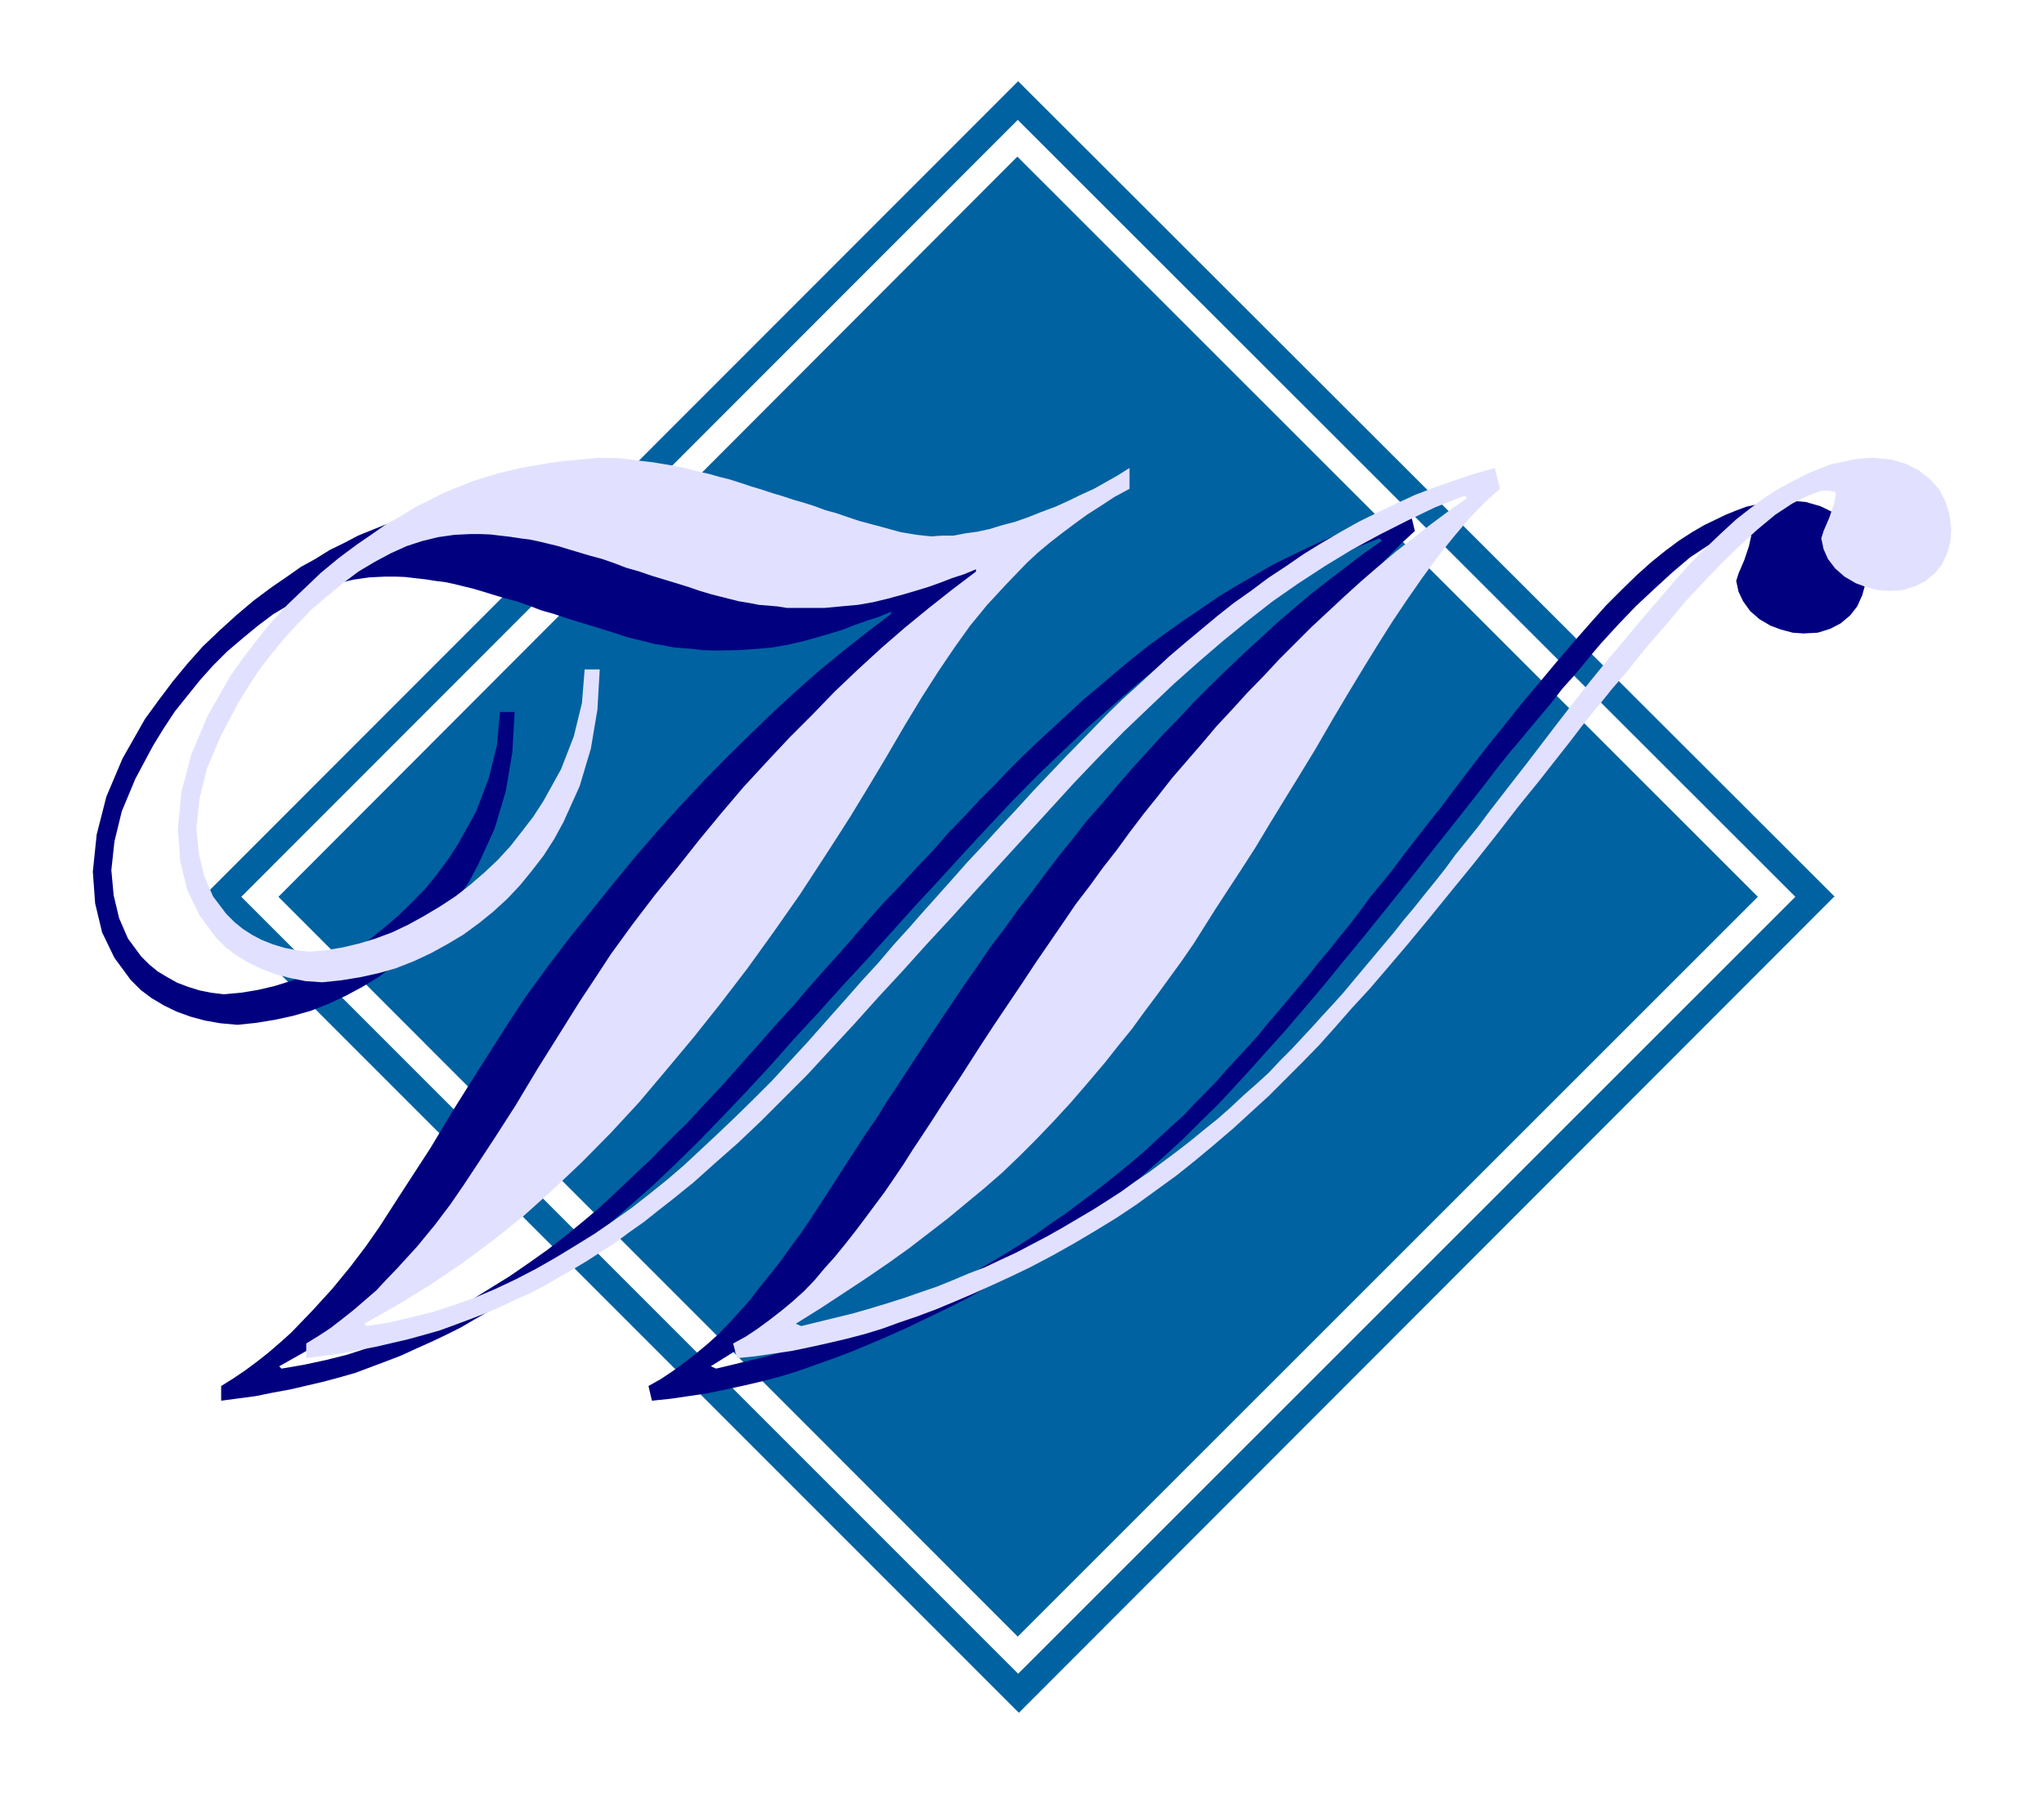 <svg xmlns="http://www.w3.org/2000/svg" width="352.4" height="309.267" fill-rule="evenodd" stroke-linecap="round" preserveAspectRatio="none" viewBox="0 0 5286 4639"><style>.pen1{stroke:none}.brush1{fill:#0062a1}</style><path d="M4643 2319 2632 310 624 2319l2009 2009 2010-2009h100L2635 4429 525 2319 2633 210l2112 2109h-102z" class="pen1 brush1"/><path d="M720 2319 2631 405l1915 1914-1914 1913L720 2319z" class="pen1 brush1"/><path d="m1331 1841-6 104-17 101-29 97-42 92-24 45-27 41-30 40-31 37-33 36-36 33-37 30-41 30-41 25-43 23-45 21-46 18-46 13-46 10-49 8-48 5-44-4-40-7-37-10-36-13-33-16-32-19-28-21-26-26-42-57-32-66-18-75-6-82 10-96 25-98 42-99 58-102 35-48 36-48 38-46 40-45 43-41 44-40 45-38 47-35 38-26 37-26 38-21 37-23 37-18 36-19 37-15 35-14 37-12 38-11 40-10 41-8 42-7 43-6 44-4 45-4h28l27 1 28 3 28 4 28 3 29 5 30 5 29 6 29 7 29 7 27 8 29 7 27 8 27 10 27 8 27 9 27 8 27 9 28 8 28 8 28 10 29 9 29 10 30 9 56 16 50 14 42 7 37 4 29-2h29l31-6 31-4 31-8 33-9 34-9 35-12 35-14 34-13 33-15 33-16 33-16 32-17 31-18 29-18v53l-38 22-35 23-36 23-34 24-32 24-32 25-30 25-29 27-52 54-50 54-45 54-40 57-39 59-44 67-46 76-47 84-50 80-41 69-37 58-30 47-66 99-67 97-68 93-69 90-70 87-71 86-70 83-74 80-74 75-75 72-77 69-80 63-80 60-83 55-83 51-85 48 6 6 58-10 56-12 56-14 55-18 55-19 53-23 53-25 52-27 52-29 50-31 50-31 48-33 48-34 47-36 45-37 44-37 44-41 44-42 45-42 46-47 47-46 46-50 48-51 47-53 48-54 44-50 44-48 40-47 39-44 37-41 35-40 32-37 46-52 45-47 44-48 43-45 40-46 40-41 39-42 38-38 37-39 37-37 39-37 40-37 39-36 40-37 42-35 41-35 42-35 43-34 44-32 45-32 46-31 45-31 48-29 48-28 47-27 49-24 48-23 51-23 50-19 50-18 51-17 53-15 13 53-38 35-39 40-40 47-41 52-42 56-39 56-39 58-36 57-36 60-41 66-41 69-44 76-42 69-40 65-38 62-36 60-36 55-34 52-32 50-29 46-29 46-31 45-31 44-33 44-32 44-33 43-35 44-34 43-43 52-44 51-46 49-43 46-46 45-45 43-46 40-46 38-46 39-49 37-52 40-52 38-58 39-58 39-62 40-64 40 14 6 46-11 45-11 46-11 43-13 44-13 43-14 43-15 42-15 41-16 40-17 42-17 40-18 41-20 40-21 40-20 39-22 39-23 39-23 38-24 37-24 36-26 37-25 35-26 36-27 35-27 35-28 34-28 34-29 33-31 33-30 33-30 31-33 27-27 29-30 26-30 27-29 27-29 26-29 25-31 26-30 26-31 26-31 27-32 26-33 27-32 27-34 27-33 26-34 27-37 30-36 29-36 29-39 31-40 31-40 33-41 32-43 45-59 44-57 46-57 43-54 44-52 45-54 42-49 43-49 42-47 41-41 39-38 38-34 36-29 35-26 34-22 31-18 29-14 27-13 27-11 27-10 29-6 27-6 27-3 26-1 44 4 38 11 35 17 29 23 24 28 17 31 10 34 3 35-2 33-8 29-13 29-18 23-25 21-27 14-32 10-37 2-28-2-30-8-27-10-29-17-24-21-18-25-12-25-6-28 6-19 15-35 12-36 6-27h-2l-2-3-5-1-10-2h-20l-35 13-40 20-44 29-46 39-48 44-47 44-46 48-44 48-22 26-23 28-25 30-29 32-27 35-31 37-32 38-34 41-9 10-16 20-23 29-29 38-36 46-45 57-51 64-59 75-61 76-58 72-56 68-53 65-51 60-48 56-46 51-43 48-42 46-42 45-45 44-43 43-47 43-46 41-47 42-48 40-50 40-52 37-51 36-54 37-54 33-54 32-56 32-58 29-50 24-50 24-49 22-47 20-48 20-48 18-45 16-45 16-46 14-46 12-47 11-46 10-48 10-47 7-48 7-48 5-9-38 32-18 30-20 30-22 31-24 29-24 30-27 28-29 27-30 27-30 25-33 26-32 26-33 25-35 26-35 24-35 24-37 25-38 23-36 25-39 25-38 25-39 26-37 24-39 26-39 36-55 36-55 35-53 35-52 35-52 35-50 34-50 36-47 34-48 36-46 35-47 35-46 37-46 36-46 39-44 38-45 39-45 40-44 39-43 42-43 40-43 41-41 43-42 42-40 44-40 42-39 44-38 45-38 45-35 47-36 46-35 47-33-7-6-75 30-74 34-71 37-71 39-70 42-68 45-67 46-64 50-65 53-63 55-65 57-63 60-65 62-64 65-63 67-64 69-63 69-64 69-63 70-63 70-64 69-63 70-62 67-62 70-62 67-62 65-59 61-60 59-59 56-59 52-57 50-56 47-37 28-35 28-37 26-35 26-37 24-36 23-36 22-37 21-36 21-38 19-38 18-38 17-39 18-39 15-40 15-40 15-42 12-41 11-43 10-43 10-44 8-44 9-45 6-45 6v-38l32-20 31-21 31-23 29-23 29-25 29-26 27-28 27-28 52-57 46-56 41-54 35-50 36-56 44-68 52-80 57-95 59-94 51-80 44-69 36-54 56-77 58-76 58-72 57-71 57-69 58-67 58-64 60-64 59-60 60-59 59-57 60-55 59-52 61-50 62-49 62-47v-6l-31 13-31 10-31 11-31 12-32 10-35 10-36 10-38 9-40 7-43 4-44 3-47 1h-25l-24-1-26-3-24-2-24-2-25-5-25-4-23-6-25-6-27-7-27-9-29-9-29-9-33-10-32-10-33-11-35-10-31-12-32-11-30-8-30-9-26-8-27-8-25-6-24-6-24-5-25-3-25-4-27-3-25-3-25-1h-27l-41 2-42 6-41 10-40 13-42 19-41 22-42 25-40 30-40 33-40 34-36 36-34 38-33 41-32 40-29 44-27 44-46 86-35 84-19 78-8 74 6 65 14 59 23 53 34 46 21 21 22 18 25 15 25 14 29 11 29 9 30 6 33 4 44-4 43-7 43-10 42-13 43-16 42-20 41-22 42-25 40-27 37-30 37-32 34-33 33-34 30-37 29-39 26-40 46-83 33-86 21-85 8-87h38z" class="pen1" style="fill:#010180"/><path d="m1551 1731-6 104-17 101-29 97-42 93-24 44-27 42-30 39-31 38-33 35-36 33-37 30-41 30-42 25-42 23-45 21-46 18-46 13-46 10-49 8-49 5-43-3-40-8-38-10-35-13-33-16-32-19-28-21-26-26-42-57-32-66-18-74-6-83 9-96 26-98 42-99 58-102 34-48 37-48 37-46 41-44 43-41 43-41 46-38 47-35 38-26 37-26 38-21 37-23 36-18 37-19 37-15 35-14 36-12 39-11 40-10 41-8 42-7 42-6 45-4 44-4h29l27 1 27 3 29 4 27 3 30 5 30 5 29 6 29 8 28 6 28 8 28 7 28 9 27 9 27 8 27 9 27 8 27 9 28 8 28 9 27 10 29 8 29 10 30 10 56 15 51 14 42 7 37 4 29-2h29l31-6 30-4 32-7 33-10 34-9 34-12 35-14 35-13 33-15 33-16 33-15 32-18 30-17 30-19v54l-39 21-35 23-36 23-33 24-32 24-32 25-30 25-29 27-52 54-50 54-45 55-40 56-40 59-43 67-46 76-49 84-48 80-42 69-37 58-31 48-64 98-68 97-67 93-69 90-70 88-71 85-70 83-74 80-74 75-76 72-77 69-79 63-81 60-82 55-83 51-85 48 6 6 57-9 56-13 56-14 56-18 54-19 54-23 53-25 52-27 51-29 51-31 50-31 48-33 48-34 46-36 46-37 43-37 44-41 45-42 44-42 47-46 47-47 46-50 47-51 47-53 48-54 44-50 44-48 40-47 40-44 36-41 35-39 33-37 46-52 45-48 44-48 42-45 41-45 40-42 39-41 38-39 37-38 37-38 38-37 41-37 39-36 40-37 41-35 42-35 42-35 43-34 44-31 44-33 47-31 45-31 47-29 48-28 48-27 49-24 48-23 50-23 50-19 51-18 51-17 53-15 13 54-38 34-39 40-40 47-42 52-41 56-39 56-39 58-36 57-37 60-40 66-41 69-44 76-42 69-40 65-38 62-36 60-36 56-34 52-32 49-29 46-29 46-31 45-32 44-32 44-33 44-32 44-35 43-34 43-44 52-44 51-45 49-44 46-45 45-45 43-46 40-46 38-47 39-48 37-52 40-53 38-57 39-59 39-61 40-64 40 14 6 45-11 45-11 45-11 45-13 43-13 44-14 43-15 41-14 42-17 40-17 42-16 40-19 41-19 40-21 40-21 39-22 39-23 39-23 38-24 37-24 36-26 37-25 35-26 36-27 35-27 34-28 35-28 33-29 33-31 34-30 33-30 31-33 27-27 28-30 27-29 27-30 27-29 26-29 25-30 26-31 26-31 26-31 27-32 26-33 27-32 27-34 26-32 27-34 27-37 30-37 29-36 29-39 31-40 31-40 32-41 33-43 45-59 44-57 45-57 44-54 44-52 44-53 43-50 42-49 42-47 41-41 40-38 37-34 37-29 35-26 34-22 31-17 29-15 27-13 27-11 27-10 29-6 27-6 26-3 27-1 44 4 38 11 34 17 29 23 25 28 16 32 10 33 4 36-2 32-8 29-13 29-18 23-25 21-27 14-33 10-36 2-28-2-30-8-27-10-29-17-24-21-19-25-11-25-6-28 6-19 15-35 12-36 5-27h-1l-2-3-6-1-9-2h-20l-35 13-40 20-44 29-47 39-48 44-46 45-46 48-44 47-22 26-23 28-26 30-28 32-28 35-30 37-33 38-33 41-9 10-16 20-23 29-29 38-37 47-44 56-52 64-58 75-61 77-58 71-56 69-53 64-51 60-48 56-47 51-42 48-42 47-43 44-44 44-43 43-47 43-46 42-48 41-48 40-50 40-51 37-51 37-54 36-54 33-54 32-57 32-57 30-50 24-50 23-49 22-47 20-48 20-48 18-47 16-44 16-46 14-46 12-47 11-45 10-48 10-47 7-48 7-48 5-10-38 33-18 30-20 30-22 31-24 29-24 30-27 28-29 25-30 27-30 26-32 26-33 25-33 26-35 26-35 24-35 25-37 24-38 24-36 25-38 25-39 25-38 25-38 25-39 25-39 36-55 37-55 35-52 35-53 35-51 35-51 34-50 36-47 34-47 36-46 35-48 35-46 37-46 36-46 38-44 39-45 38-45 41-44 39-43 42-43 40-43 41-41 42-42 43-40 43-40 43-39 44-38 45-38 45-35 46-36 47-35 47-33-7-6-76 30-73 35-71 36-72 39-69 42-69 45-66 46-64 50-65 53-64 55-64 57-63 60-65 62-64 65-64 67-63 69-63 69-64 70-63 69-63 70-64 69-63 70-63 68-62 69-62 67-61 66-60 60-59 59-59 56-59 52-57 51-57 46-36 28-35 28-37 26-35 26-37 24-37 24-35 21-37 21-36 21-38 20-38 17-38 18-39 17-39 15-40 15-41 15-42 12-40 11-43 10-43 10-44 8-44 9-45 6-45 6v-38l31-19 32-21 31-24 29-23 29-25 29-25 27-29 27-28 52-57 46-56 40-53 35-51 37-56 44-67 52-81 57-95 59-94 50-80 45-68 36-55 56-77 58-76 58-71 57-72 57-69 57-67 59-64 60-64 59-59 58-60 60-57 60-55 60-52 61-50 62-49 62-47v-6l-31 13-31 10-31 12-31 11-33 10-34 10-37 10-37 9-40 7-44 4-43 4h-97l-25-4-24-2-24-2-25-5-25-4-24-6-24-6-27-7-27-8-29-10-29-9-33-10-33-10-32-11-35-10-31-12-32-11-30-8-30-9-27-8-26-8-25-6-25-6-24-5-24-3-26-4-26-3-25-3-26-1h-26l-41 2-42 6-41 10-40 13-42 19-41 22-42 25-40 30-40 33-40 34-36 37-34 37-34 41-31 40-29 44-27 44-46 87-35 83-19 78-8 75 6 65 14 59 23 53 34 45 21 21 22 18 25 16 25 13 28 11 30 9 30 6 33 4 44-4 43-7 42-10 43-13 43-16 42-20 40-22 42-25 41-27 37-29 37-32 34-32 33-36 29-37 30-39 26-40 46-83 33-85 21-86 7-87h39z" class="pen1" style="fill:#e1e1ff"/></svg>
